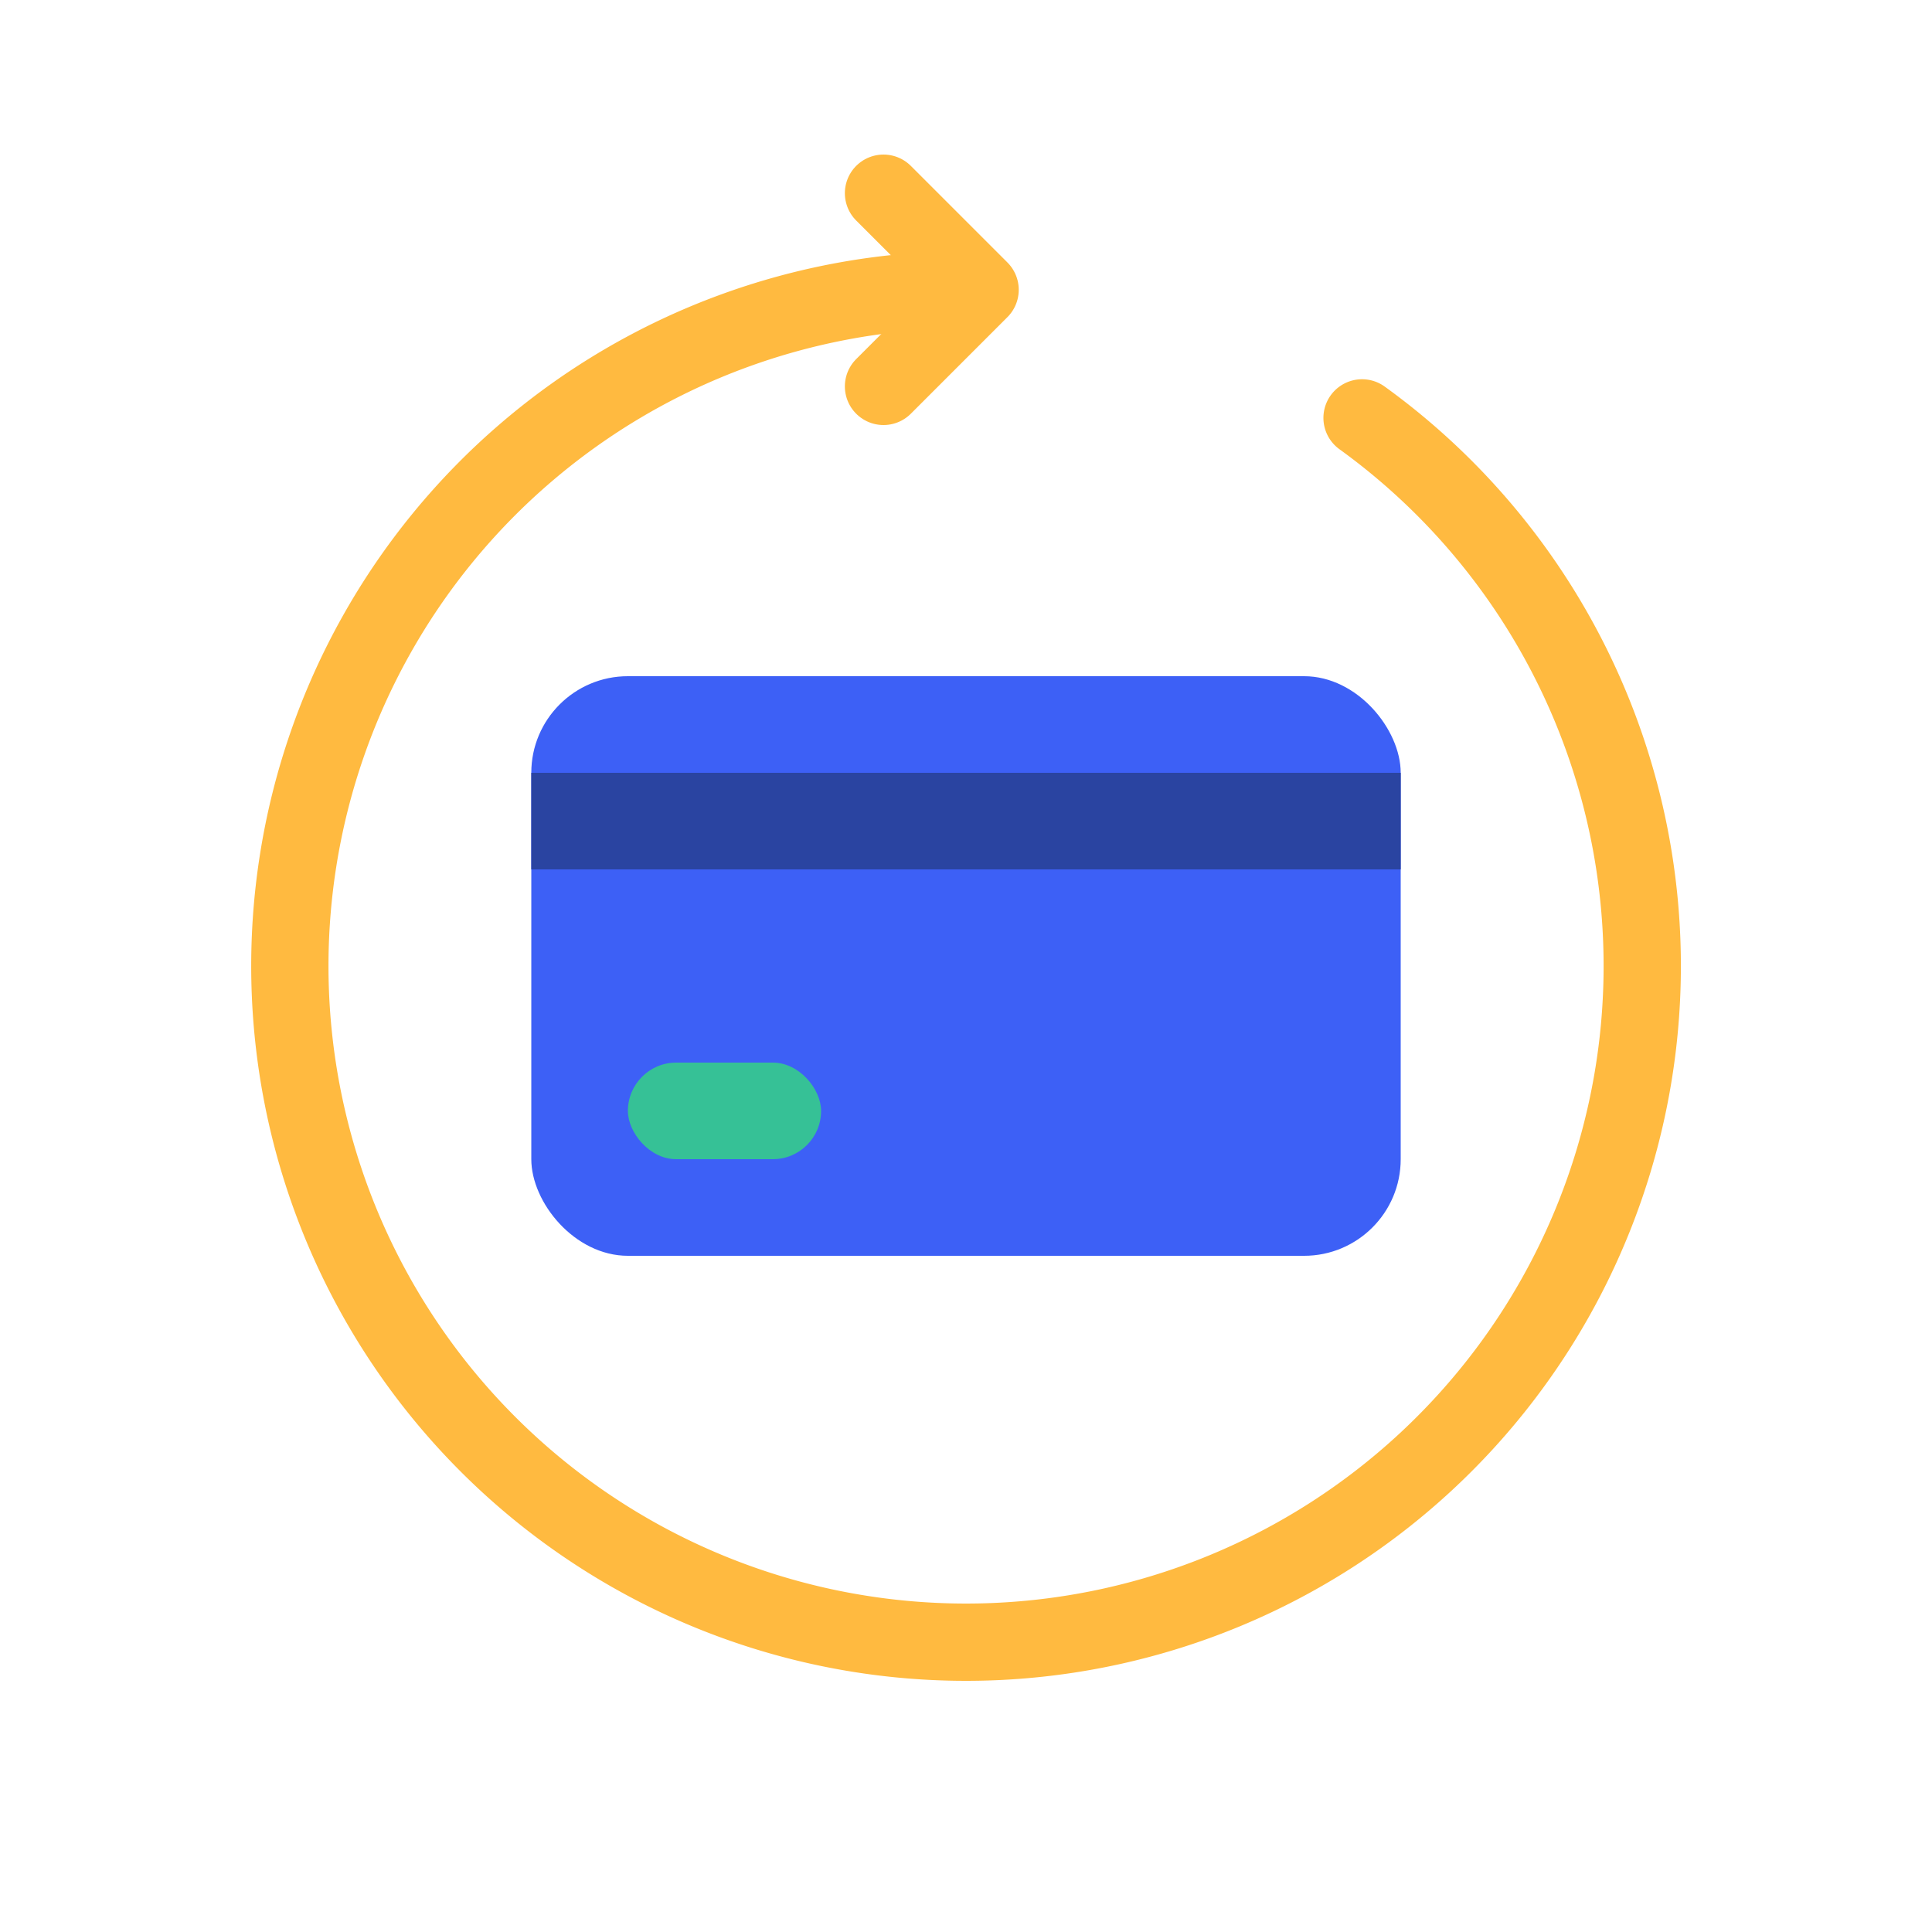 <?xml version="1.0" encoding="UTF-8"?> <svg xmlns="http://www.w3.org/2000/svg" id="All_Icons" data-name="All Icons" viewBox="0 0 100 100"><defs><style> .cls-1 { fill: #3d60f6; } .cls-2 { fill: #2a44a1; } .cls-3 { fill: #36c196; } .cls-4, .cls-5 { fill: none; stroke: #ffba40; stroke-linecap: round; stroke-width: 4px; } .cls-4 { stroke-miterlimit: 10; } .cls-5 { stroke-linejoin: round; } </style></defs><title>payment process</title><g><rect class="cls-1" x="27.5" y="35" width="45" height="30" rx="5"></rect><rect class="cls-2" x="27.5" y="40" width="45" height="5"></rect><rect class="cls-3" x="32.5" y="55" width="10" height="5" rx="2.5"></rect></g><g><path class="cls-4" d="M70.5,21.63A35,35,0,1,1,50,15"></path><polyline class="cls-5" points="45.73 10 50.73 15 45.73 20"></polyline></g></svg> 